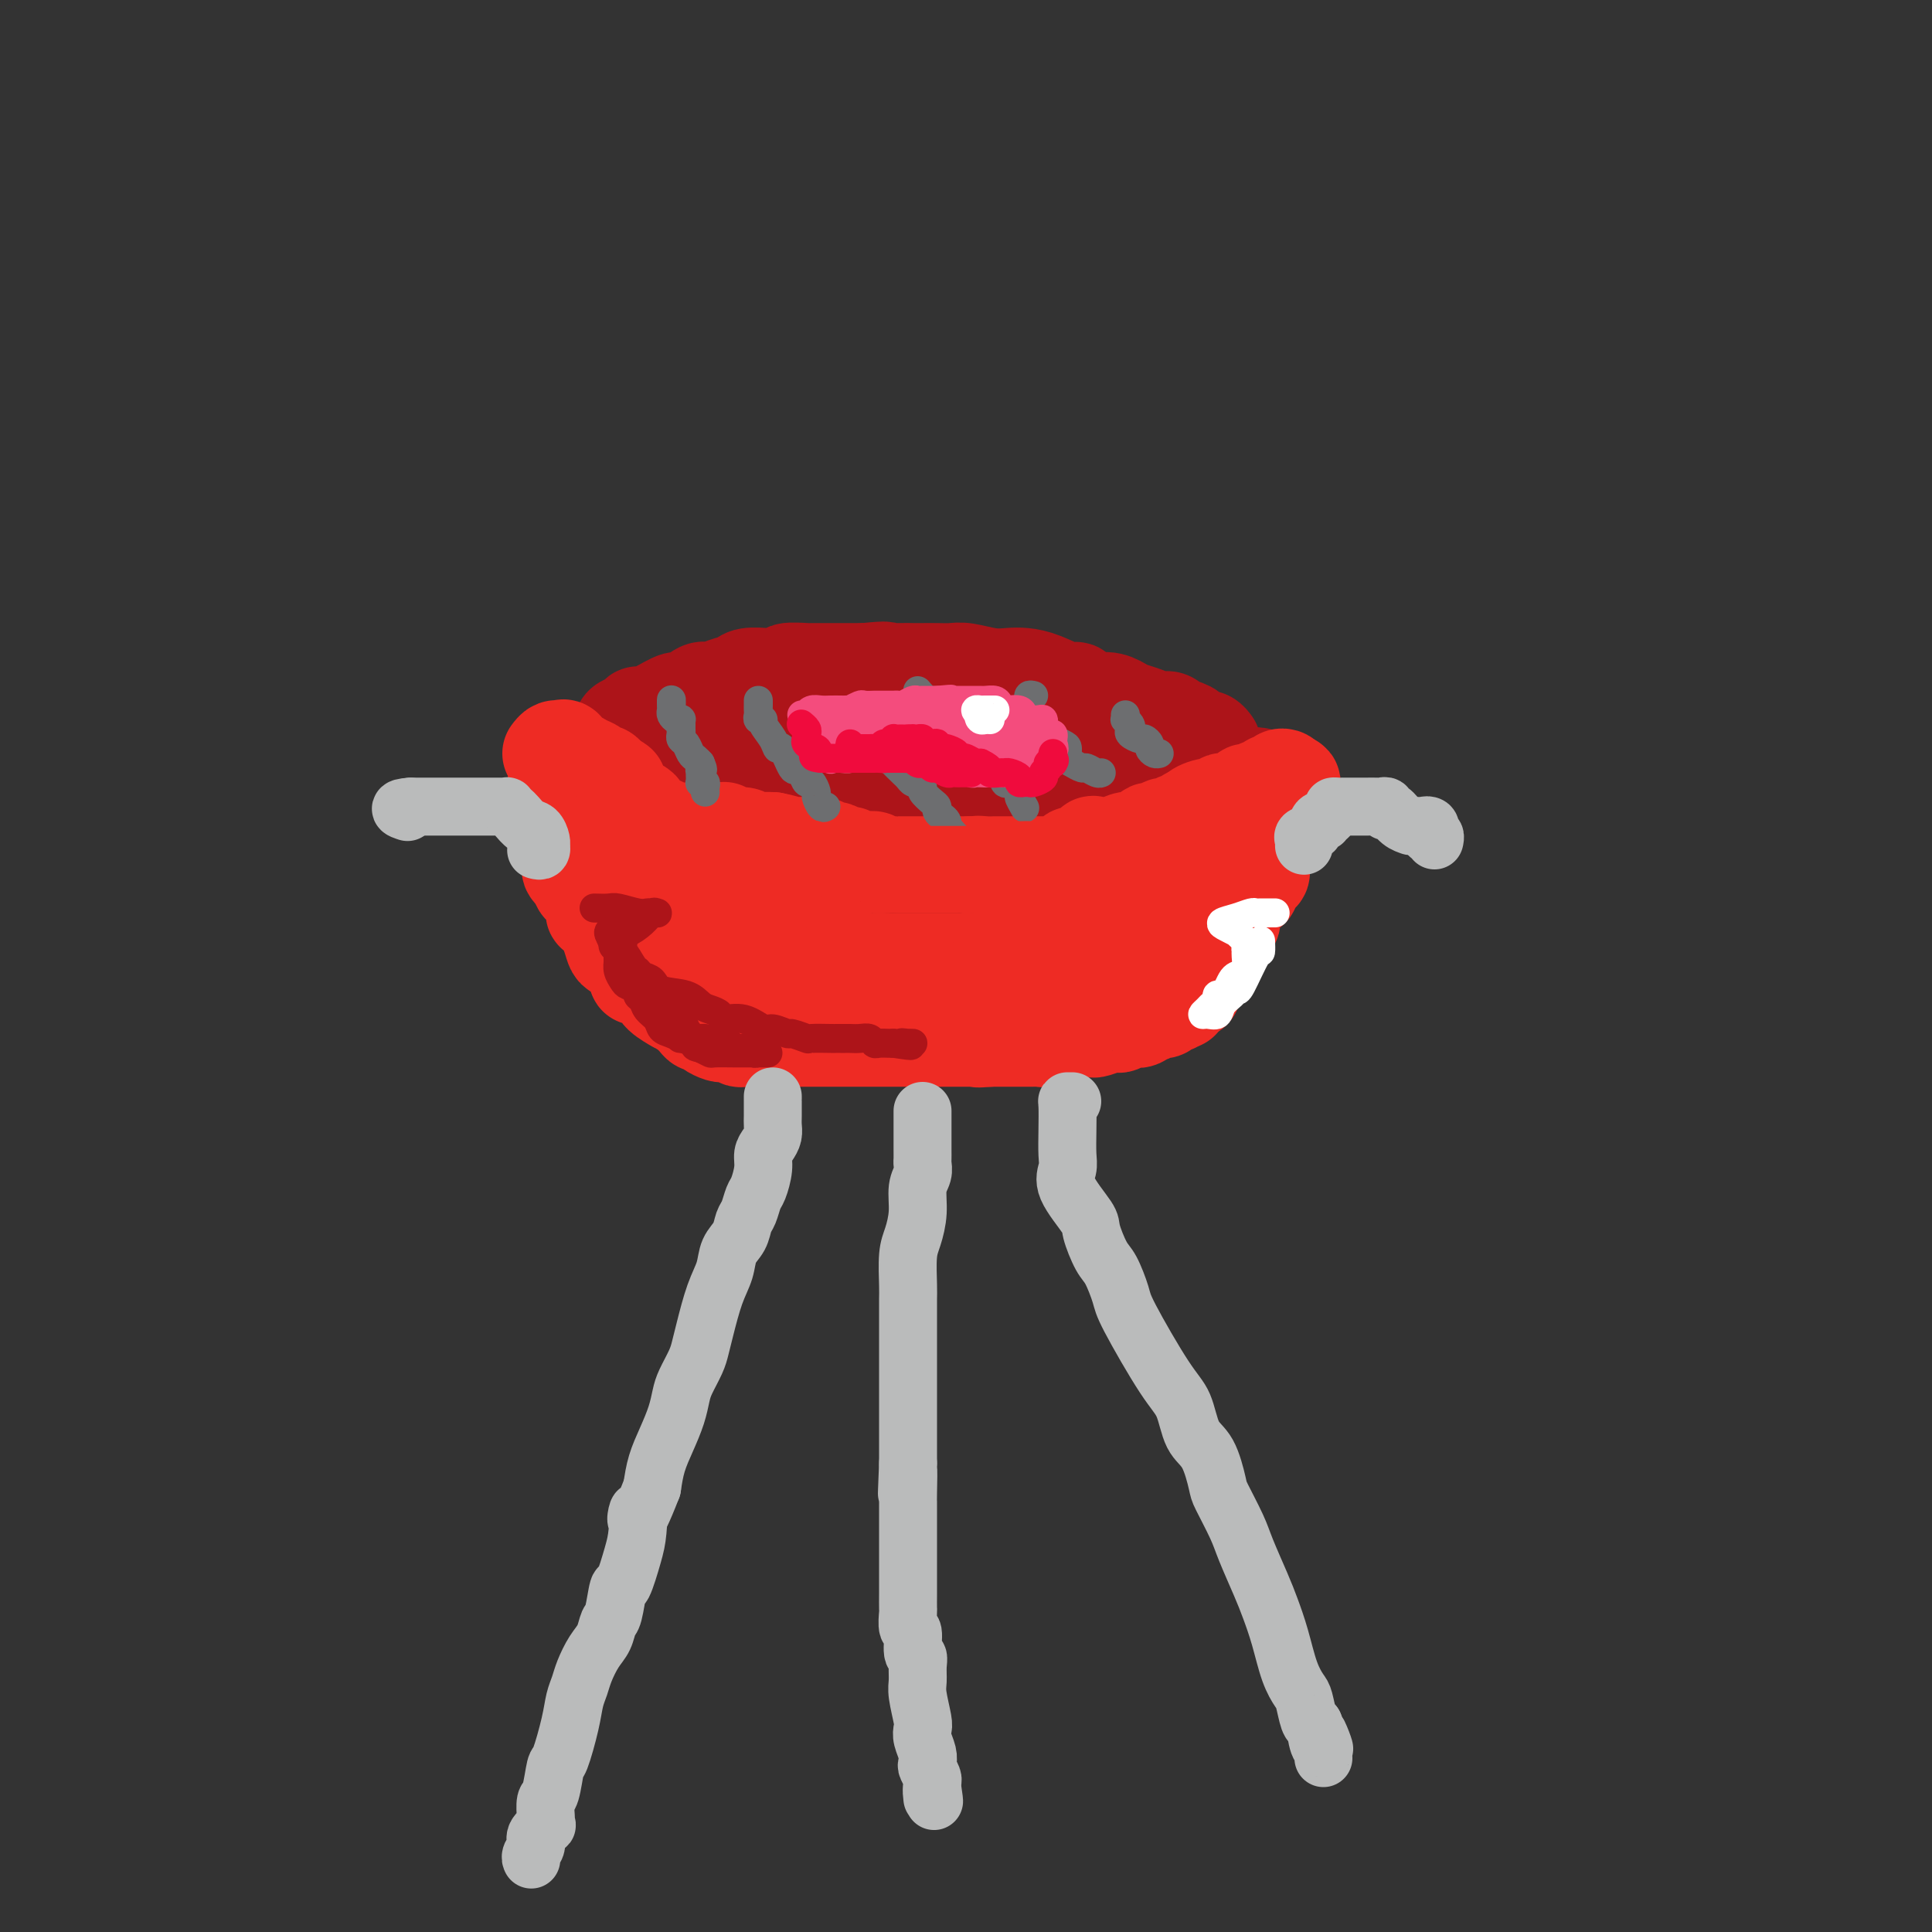 <svg viewBox='0 0 400 400' version='1.1' xmlns='http://www.w3.org/2000/svg' xmlns:xlink='http://www.w3.org/1999/xlink'><rect x="0" y="0" width="400" height="400" fill="#333333" stroke="none"/><g fill='none' stroke='#AD1419' stroke-width='20' stroke-linecap='round' stroke-linejoin='round'><path d='M130,152c-0.369,-0.331 -0.738,-0.663 -1,-1c-0.262,-0.337 -0.416,-0.680 0,-1c0.416,-0.320 1.404,-0.616 2,-1c0.596,-0.384 0.802,-0.857 1,-1c0.198,-0.143 0.389,0.045 1,0c0.611,-0.045 1.643,-0.323 3,-1c1.357,-0.677 3.037,-1.754 4,-2c0.963,-0.246 1.207,0.338 2,0c0.793,-0.338 2.136,-1.597 3,-2c0.864,-0.403 1.249,0.050 2,0c0.751,-0.050 1.866,-0.602 3,-1c1.134,-0.398 2.285,-0.642 3,-1c0.715,-0.358 0.993,-0.832 2,-1c1.007,-0.168 2.744,-0.031 3,0c0.256,0.031 -0.970,-0.044 0,0c0.970,0.044 4.135,0.208 5,0c0.865,-0.208 -0.572,-0.788 0,-1c0.572,-0.212 3.153,-0.057 4,0c0.847,0.057 -0.038,0.015 0,0c0.038,-0.015 1.000,-0.004 2,0c1.000,0.004 2.038,0.001 3,0c0.962,-0.001 1.846,-0.000 3,0c1.154,0.000 2.577,0.000 4,0'/><path d='M179,139c6.027,-0.619 4.093,-0.166 4,0c-0.093,0.166 1.655,0.045 3,0c1.345,-0.045 2.287,-0.013 3,0c0.713,0.013 1.198,0.007 2,0c0.802,-0.007 1.923,-0.016 3,0c1.077,0.016 2.111,0.056 3,0c0.889,-0.056 1.632,-0.210 3,0c1.368,0.210 3.361,0.782 5,1c1.639,0.218 2.925,0.081 4,0c1.075,-0.081 1.938,-0.105 3,0c1.062,0.105 2.321,0.339 4,1c1.679,0.661 3.776,1.749 5,2c1.224,0.251 1.573,-0.336 2,0c0.427,0.336 0.932,1.595 2,2c1.068,0.405 2.698,-0.045 4,0c1.302,0.045 2.274,0.585 3,1c0.726,0.415 1.204,0.704 2,1c0.796,0.296 1.909,0.600 3,1c1.091,0.400 2.160,0.895 3,1c0.840,0.105 1.453,-0.179 2,0c0.547,0.179 1.030,0.822 1,1c-0.030,0.178 -0.573,-0.110 0,0c0.573,0.110 2.261,0.617 3,1c0.739,0.383 0.527,0.642 1,1c0.473,0.358 1.629,0.814 2,1c0.371,0.186 -0.045,0.101 0,0c0.045,-0.101 0.551,-0.220 1,0c0.449,0.220 0.843,0.777 1,1c0.157,0.223 0.079,0.111 0,0'/><path d='M129,158c-0.419,0.055 -0.837,0.111 -1,0c-0.163,-0.111 -0.069,-0.387 0,0c0.069,0.387 0.113,1.438 0,2c-0.113,0.562 -0.382,0.636 0,1c0.382,0.364 1.415,1.019 2,2c0.585,0.981 0.721,2.290 1,3c0.279,0.710 0.701,0.823 1,1c0.299,0.177 0.477,0.419 1,1c0.523,0.581 1.392,1.502 2,2c0.608,0.498 0.955,0.572 1,1c0.045,0.428 -0.212,1.209 0,2c0.212,0.791 0.895,1.593 2,2c1.105,0.407 2.634,0.421 3,1c0.366,0.579 -0.431,1.725 0,2c0.431,0.275 2.089,-0.319 3,0c0.911,0.319 1.074,1.553 1,2c-0.074,0.447 -0.385,0.109 0,0c0.385,-0.109 1.464,0.012 2,0c0.536,-0.012 0.528,-0.157 1,0c0.472,0.157 1.425,0.616 2,1c0.575,0.384 0.773,0.694 1,1c0.227,0.306 0.484,0.607 1,1c0.516,0.393 1.293,0.879 2,1c0.707,0.121 1.344,-0.121 2,0c0.656,0.121 1.330,0.606 2,1c0.670,0.394 1.335,0.697 2,1'/><path d='M160,186c3.473,1.597 1.157,0.088 1,0c-0.157,-0.088 1.846,1.243 3,2c1.154,0.757 1.460,0.939 2,1c0.540,0.061 1.313,0.003 2,0c0.687,-0.003 1.289,0.051 2,0c0.711,-0.051 1.531,-0.206 2,0c0.469,0.206 0.587,0.772 1,1c0.413,0.228 1.122,0.117 2,0c0.878,-0.117 1.927,-0.242 3,0c1.073,0.242 2.171,0.849 3,1c0.829,0.151 1.390,-0.156 2,0c0.610,0.156 1.269,0.774 2,1c0.731,0.226 1.533,0.061 2,0c0.467,-0.061 0.600,-0.016 1,0c0.400,0.016 1.066,0.004 2,0c0.934,-0.004 2.137,-0.001 3,0c0.863,0.001 1.386,0.000 2,0c0.614,-0.000 1.320,0.000 2,0c0.680,-0.000 1.336,-0.000 2,0c0.664,0.000 1.337,0.001 2,0c0.663,-0.001 1.315,-0.005 2,0c0.685,0.005 1.404,0.017 2,0c0.596,-0.017 1.069,-0.065 2,0c0.931,0.065 2.318,0.242 3,0c0.682,-0.242 0.658,-0.902 1,-1c0.342,-0.098 1.050,0.366 2,0c0.950,-0.366 2.141,-1.562 3,-2c0.859,-0.438 1.385,-0.118 2,0c0.615,0.118 1.319,0.034 2,0c0.681,-0.034 1.341,-0.017 2,0'/><path d='M222,189c5.883,-0.586 2.090,-0.552 2,-1c-0.090,-0.448 3.524,-1.380 5,-2c1.476,-0.620 0.816,-0.930 1,-1c0.184,-0.070 1.213,0.098 2,0c0.787,-0.098 1.333,-0.464 2,-1c0.667,-0.536 1.456,-1.242 2,-2c0.544,-0.758 0.842,-1.568 2,-2c1.158,-0.432 3.177,-0.487 4,-1c0.823,-0.513 0.451,-1.485 1,-2c0.549,-0.515 2.021,-0.575 3,-1c0.979,-0.425 1.467,-1.217 2,-2c0.533,-0.783 1.113,-1.557 2,-2c0.887,-0.443 2.083,-0.554 3,-1c0.917,-0.446 1.555,-1.228 2,-2c0.445,-0.772 0.696,-1.534 1,-2c0.304,-0.466 0.660,-0.636 1,-1c0.340,-0.364 0.663,-0.921 1,-1c0.337,-0.079 0.688,0.319 1,0c0.312,-0.319 0.584,-1.355 1,-2c0.416,-0.645 0.976,-0.899 1,-1c0.024,-0.101 -0.488,-0.051 -1,0'/><path d='M260,162c2.053,-2.690 -1.815,-0.916 -3,0c-1.185,0.916 0.314,0.974 -1,0c-1.314,-0.974 -5.442,-2.982 -8,-4c-2.558,-1.018 -3.545,-1.047 -5,-1c-1.455,0.047 -3.377,0.171 -5,0c-1.623,-0.171 -2.947,-0.638 -5,-1c-2.053,-0.362 -4.837,-0.619 -7,-1c-2.163,-0.381 -3.706,-0.886 -5,-1c-1.294,-0.114 -2.338,0.163 -4,0c-1.662,-0.163 -3.942,-0.765 -5,-1c-1.058,-0.235 -0.894,-0.101 -2,0c-1.106,0.101 -3.482,0.171 -5,0c-1.518,-0.171 -2.179,-0.582 -4,-1c-1.821,-0.418 -4.803,-0.844 -7,-1c-2.197,-0.156 -3.608,-0.042 -5,0c-1.392,0.042 -2.766,0.011 -4,0c-1.234,-0.011 -2.327,-0.003 -4,0c-1.673,0.003 -3.925,0.001 -6,0c-2.075,-0.001 -3.972,0.000 -6,0c-2.028,-0.000 -4.187,-0.002 -6,0c-1.813,0.002 -3.281,0.008 -5,0c-1.719,-0.008 -3.689,-0.030 -5,0c-1.311,0.030 -1.963,0.111 -3,0c-1.037,-0.111 -2.459,-0.416 -4,0c-1.541,0.416 -3.202,1.551 -4,2c-0.798,0.449 -0.733,0.211 -1,0c-0.267,-0.211 -0.865,-0.397 -1,0c-0.135,0.397 0.195,1.376 0,2c-0.195,0.624 -0.913,0.893 -1,1c-0.087,0.107 0.456,0.054 1,0'/><path d='M140,156c-0.768,0.947 0.313,0.813 1,1c0.687,0.187 0.981,0.694 2,1c1.019,0.306 2.764,0.412 4,1c1.236,0.588 1.965,1.659 3,2c1.035,0.341 2.376,-0.048 4,0c1.624,0.048 3.530,0.534 5,1c1.470,0.466 2.506,0.914 4,1c1.494,0.086 3.448,-0.188 5,0c1.552,0.188 2.702,0.838 4,1c1.298,0.162 2.743,-0.163 4,0c1.257,0.163 2.327,0.814 3,1c0.673,0.186 0.948,-0.094 3,0c2.052,0.094 5.880,0.561 8,1c2.120,0.439 2.530,0.850 4,1c1.470,0.150 3.998,0.040 6,0c2.002,-0.040 3.477,-0.011 5,0c1.523,0.011 3.095,0.003 5,0c1.905,-0.003 4.142,-0.001 6,0c1.858,0.001 3.335,0.000 5,0c1.665,-0.000 3.517,-0.000 5,0c1.483,0.000 2.596,0.000 3,0c0.404,-0.000 0.100,-0.000 1,0c0.900,0.000 3.004,0.000 3,0c-0.004,-0.000 -2.116,-0.000 -3,0c-0.884,0.000 -0.538,0.000 -1,0c-0.462,-0.000 -1.731,-0.000 -3,0'/><path d='M226,167c-1.799,0.819 -2.795,2.868 -5,4c-2.205,1.132 -5.618,1.347 -8,2c-2.382,0.653 -3.732,1.744 -5,2c-1.268,0.256 -2.455,-0.323 -4,0c-1.545,0.323 -3.449,1.548 -5,2c-1.551,0.452 -2.748,0.129 -4,0c-1.252,-0.129 -2.558,-0.065 -5,0c-2.442,0.065 -6.020,0.133 -9,0c-2.980,-0.133 -5.363,-0.465 -9,-1c-3.637,-0.535 -8.530,-1.271 -12,-2c-3.470,-0.729 -5.519,-1.451 -7,-2c-1.481,-0.549 -2.394,-0.927 -3,-1c-0.606,-0.073 -0.904,0.158 -1,0c-0.096,-0.158 0.011,-0.705 0,-1c-0.011,-0.295 -0.138,-0.339 1,0c1.138,0.339 3.542,1.060 6,2c2.458,0.940 4.969,2.099 7,3c2.031,0.901 3.580,1.543 5,2c1.420,0.457 2.710,0.728 4,1'/><path d='M172,178c3.688,1.326 1.909,1.140 2,1c0.091,-0.140 2.053,-0.234 3,0c0.947,0.234 0.880,0.795 1,1c0.120,0.205 0.428,0.055 1,0c0.572,-0.055 1.409,-0.015 2,0c0.591,0.015 0.936,0.004 2,0c1.064,-0.004 2.847,-0.001 4,0c1.153,0.001 1.676,0.000 3,0c1.324,-0.000 3.448,-0.000 5,0c1.552,0.000 2.533,0.000 3,0c0.467,-0.000 0.420,-0.000 1,0c0.580,0.000 1.788,0.001 3,0c1.212,-0.001 2.430,-0.002 4,0c1.570,0.002 3.492,0.008 5,0c1.508,-0.008 2.601,-0.030 4,0c1.399,0.030 3.103,0.110 4,0c0.897,-0.110 0.986,-0.411 2,-1c1.014,-0.589 2.951,-1.464 4,-2c1.049,-0.536 1.209,-0.731 2,-1c0.791,-0.269 2.213,-0.611 3,-1c0.787,-0.389 0.939,-0.825 1,-1c0.061,-0.175 0.030,-0.087 0,0'/></g>
<g fill='none' stroke='#EE2B24' stroke-width='20' stroke-linecap='round' stroke-linejoin='round'><path d='M114,156c0.333,-0.439 0.666,-0.879 1,-1c0.334,-0.121 0.670,0.076 1,0c0.330,-0.076 0.656,-0.424 1,0c0.344,0.424 0.708,1.620 1,2c0.292,0.380 0.512,-0.057 1,0c0.488,0.057 1.244,0.607 2,1c0.756,0.393 1.512,0.630 2,1c0.488,0.370 0.708,0.872 1,1c0.292,0.128 0.656,-0.119 1,0c0.344,0.119 0.670,0.606 1,1c0.330,0.394 0.665,0.697 1,1'/><path d='M127,162c2.021,0.820 0.572,-0.131 0,0c-0.572,0.131 -0.269,1.344 0,2c0.269,0.656 0.505,0.757 1,1c0.495,0.243 1.251,0.629 2,1c0.749,0.371 1.492,0.726 2,1c0.508,0.274 0.781,0.466 1,1c0.219,0.534 0.384,1.410 1,2c0.616,0.590 1.684,0.894 2,1c0.316,0.106 -0.119,0.014 0,0c0.119,-0.014 0.790,0.049 1,0c0.210,-0.049 -0.043,-0.209 0,0c0.043,0.209 0.382,0.788 1,1c0.618,0.212 1.516,0.057 2,0c0.484,-0.057 0.553,-0.015 1,0c0.447,0.015 1.273,0.004 2,0c0.727,-0.004 1.356,-0.002 2,0c0.644,0.002 1.303,0.005 2,0c0.697,-0.005 1.433,-0.016 2,0c0.567,0.016 0.967,0.061 1,0c0.033,-0.061 -0.301,-0.226 0,0c0.301,0.226 1.235,0.845 2,1c0.765,0.155 1.360,-0.154 2,0c0.640,0.154 1.326,0.772 2,1c0.674,0.228 1.335,0.065 2,0c0.665,-0.065 1.332,-0.033 2,0'/><path d='M160,174c4.429,0.845 2.500,0.958 2,1c-0.500,0.042 0.429,0.011 1,0c0.571,-0.011 0.786,-0.004 1,0c0.214,0.004 0.429,0.005 1,0c0.571,-0.005 1.500,-0.017 2,0c0.500,0.017 0.572,0.061 1,0c0.428,-0.061 1.214,-0.228 2,0c0.786,0.228 1.572,0.849 2,1c0.428,0.151 0.496,-0.170 1,0c0.504,0.170 1.443,0.830 2,1c0.557,0.170 0.732,-0.152 1,0c0.268,0.152 0.629,0.776 1,1c0.371,0.224 0.751,0.046 1,0c0.249,-0.046 0.367,0.040 1,0c0.633,-0.040 1.779,-0.207 2,0c0.221,0.207 -0.485,0.788 0,1c0.485,0.212 2.161,0.057 3,0c0.839,-0.057 0.841,-0.015 1,0c0.159,0.015 0.475,0.004 1,0c0.525,-0.004 1.258,-0.001 2,0c0.742,0.001 1.493,0.000 2,0c0.507,-0.000 0.770,-0.000 1,0c0.230,0.000 0.428,0.000 1,0c0.572,-0.000 1.519,-0.000 2,0c0.481,0.000 0.496,0.000 1,0c0.504,-0.000 1.496,-0.000 2,0c0.504,0.000 0.520,0.000 1,0c0.480,-0.000 1.423,-0.000 2,0c0.577,0.000 0.789,0.000 1,0'/><path d='M201,179c6.764,0.774 3.174,0.207 2,0c-1.174,-0.207 0.070,-0.056 1,0c0.930,0.056 1.547,0.015 2,0c0.453,-0.015 0.741,-0.004 1,0c0.259,0.004 0.489,0.001 1,0c0.511,-0.001 1.302,-0.000 2,0c0.698,0.000 1.303,-0.000 2,0c0.697,0.000 1.484,0.001 2,0c0.516,-0.001 0.759,-0.003 1,0c0.241,0.003 0.479,0.011 1,0c0.521,-0.011 1.323,-0.042 2,0c0.677,0.042 1.228,0.157 2,0c0.772,-0.157 1.765,-0.585 2,-1c0.235,-0.415 -0.289,-0.815 0,-1c0.289,-0.185 1.393,-0.154 2,0c0.607,0.154 0.719,0.430 1,0c0.281,-0.430 0.730,-1.565 1,-2c0.270,-0.435 0.362,-0.168 1,0c0.638,0.168 1.824,0.239 3,0c1.176,-0.239 2.343,-0.786 3,-1c0.657,-0.214 0.805,-0.095 1,0c0.195,0.095 0.438,0.165 1,0c0.562,-0.165 1.445,-0.565 2,-1c0.555,-0.435 0.782,-0.905 1,-1c0.218,-0.095 0.425,0.186 1,0c0.575,-0.186 1.516,-0.838 2,-1c0.484,-0.162 0.511,0.167 1,0c0.489,-0.167 1.440,-0.828 2,-1c0.560,-0.172 0.728,0.146 1,0c0.272,-0.146 0.649,-0.756 1,-1c0.351,-0.244 0.675,-0.122 1,0'/><path d='M247,169c4.620,-1.709 1.671,-0.980 1,-1c-0.671,-0.020 0.937,-0.789 2,-1c1.063,-0.211 1.580,0.136 2,0c0.420,-0.136 0.743,-0.753 1,-1c0.257,-0.247 0.446,-0.123 1,0c0.554,0.123 1.471,0.244 2,0c0.529,-0.244 0.670,-0.854 1,-1c0.330,-0.146 0.848,0.172 1,0c0.152,-0.172 -0.061,-0.834 0,-1c0.061,-0.166 0.397,0.166 1,0c0.603,-0.166 1.472,-0.828 2,-1c0.528,-0.172 0.715,0.147 1,0c0.285,-0.147 0.669,-0.758 1,-1c0.331,-0.242 0.611,-0.115 1,0c0.389,0.115 0.888,0.216 1,0c0.112,-0.216 -0.162,-0.751 0,-1c0.162,-0.249 0.761,-0.214 1,0c0.239,0.214 0.120,0.607 0,1'/><path d='M266,162c3.000,-0.660 1.001,1.190 0,2c-1.001,0.810 -1.003,0.581 -1,1c0.003,0.419 0.012,1.486 0,2c-0.012,0.514 -0.044,0.476 0,1c0.044,0.524 0.166,1.610 0,2c-0.166,0.390 -0.619,0.084 -1,1c-0.381,0.916 -0.691,3.054 -1,4c-0.309,0.946 -0.617,0.702 -1,1c-0.383,0.298 -0.842,1.139 -1,2c-0.158,0.861 -0.014,1.741 0,2c0.014,0.259 -0.103,-0.104 0,0c0.103,0.104 0.426,0.676 0,1c-0.426,0.324 -1.602,0.401 -2,1c-0.398,0.599 -0.020,1.722 0,2c0.020,0.278 -0.318,-0.288 -1,0c-0.682,0.288 -1.707,1.429 -2,2c-0.293,0.571 0.147,0.572 0,1c-0.147,0.428 -0.881,1.284 -1,2c-0.119,0.716 0.375,1.291 0,2c-0.375,0.709 -1.620,1.551 -2,2c-0.380,0.449 0.105,0.505 0,1c-0.105,0.495 -0.802,1.428 -1,2c-0.198,0.572 0.102,0.784 0,1c-0.102,0.216 -0.605,0.436 -1,1c-0.395,0.564 -0.680,1.474 -1,2c-0.320,0.526 -0.673,0.670 -1,1c-0.327,0.330 -0.626,0.845 -1,1c-0.374,0.155 -0.822,-0.051 -1,0c-0.178,0.051 -0.086,0.360 0,1c0.086,0.640 0.168,1.611 0,2c-0.168,0.389 -0.584,0.194 -1,0'/><path d='M246,205c-2.505,3.951 -1.267,1.828 -1,1c0.267,-0.828 -0.435,-0.362 -1,0c-0.565,0.362 -0.991,0.619 -1,1c-0.009,0.381 0.401,0.886 0,1c-0.401,0.114 -1.613,-0.161 -2,0c-0.387,0.161 0.051,0.760 0,1c-0.051,0.240 -0.590,0.121 -1,0c-0.410,-0.121 -0.691,-0.242 -1,0c-0.309,0.242 -0.646,0.849 -1,1c-0.354,0.151 -0.725,-0.152 -1,0c-0.275,0.152 -0.456,0.759 -1,1c-0.544,0.241 -1.453,0.116 -2,0c-0.547,-0.116 -0.732,-0.224 -1,0c-0.268,0.224 -0.621,0.778 -1,1c-0.379,0.222 -0.786,0.111 -1,0c-0.214,-0.111 -0.237,-0.222 -1,0c-0.763,0.222 -2.266,0.778 -3,1c-0.734,0.222 -0.698,0.111 -1,0c-0.302,-0.111 -0.940,-0.222 -2,0c-1.060,0.222 -2.541,0.777 -3,1c-0.459,0.223 0.105,0.112 0,0c-0.105,-0.112 -0.877,-0.226 -2,0c-1.123,0.226 -2.597,0.793 -3,1c-0.403,0.207 0.264,0.056 0,0c-0.264,-0.056 -1.460,-0.015 -2,0c-0.540,0.015 -0.423,0.004 -1,0c-0.577,-0.004 -1.848,-0.001 -3,0c-1.152,0.001 -2.186,0.000 -3,0c-0.814,-0.000 -1.407,-0.000 -2,0'/><path d='M205,215c-3.817,0.309 -2.359,0.083 -2,0c0.359,-0.083 -0.382,-0.022 -1,0c-0.618,0.022 -1.112,0.006 -2,0c-0.888,-0.006 -2.171,-0.002 -3,0c-0.829,0.002 -1.206,0.000 -2,0c-0.794,-0.000 -2.007,-0.000 -3,0c-0.993,0.000 -1.766,0.000 -2,0c-0.234,-0.000 0.070,-0.000 -1,0c-1.070,0.000 -3.515,0.000 -5,0c-1.485,-0.000 -2.011,-0.000 -3,0c-0.989,0.000 -2.443,0.000 -4,0c-1.557,-0.000 -3.218,0.000 -4,0c-0.782,-0.000 -0.684,-0.000 -1,0c-0.316,0.000 -1.047,0.000 -2,0c-0.953,-0.000 -2.129,-0.000 -3,0c-0.871,0.000 -1.435,0.000 -2,0c-0.565,-0.000 -1.129,-0.000 -2,0c-0.871,0.000 -2.050,0.001 -3,0c-0.950,-0.001 -1.673,-0.004 -2,0c-0.327,0.004 -0.259,0.015 -1,0c-0.741,-0.015 -2.292,-0.056 -3,0c-0.708,0.056 -0.575,0.208 -1,0c-0.425,-0.208 -1.409,-0.778 -2,-1c-0.591,-0.222 -0.788,-0.097 -1,0c-0.212,0.097 -0.437,0.167 -1,0c-0.563,-0.167 -1.463,-0.573 -2,-1c-0.537,-0.427 -0.711,-0.877 -1,-1c-0.289,-0.123 -0.693,0.082 -1,0c-0.307,-0.082 -0.516,-0.452 -1,-1c-0.484,-0.548 -1.242,-1.274 -2,-2'/><path d='M142,209c-2.137,-1.057 -1.480,-0.701 -2,-1c-0.520,-0.299 -2.216,-1.255 -3,-2c-0.784,-0.745 -0.654,-1.279 -1,-2c-0.346,-0.721 -1.168,-1.627 -2,-2c-0.832,-0.373 -1.675,-0.212 -2,0c-0.325,0.212 -0.132,0.474 0,0c0.132,-0.474 0.204,-1.684 0,-2c-0.204,-0.316 -0.684,0.262 -1,0c-0.316,-0.262 -0.470,-1.364 -1,-2c-0.530,-0.636 -1.438,-0.807 -2,-1c-0.562,-0.193 -0.777,-0.409 -1,-1c-0.223,-0.591 -0.452,-1.559 -1,-3c-0.548,-1.441 -1.414,-3.356 -2,-4c-0.586,-0.644 -0.892,-0.018 -1,0c-0.108,0.018 -0.018,-0.573 0,-1c0.018,-0.427 -0.038,-0.691 0,-1c0.038,-0.309 0.169,-0.664 0,-1c-0.169,-0.336 -0.636,-0.652 -1,-1c-0.364,-0.348 -0.623,-0.727 -1,-1c-0.377,-0.273 -0.870,-0.439 -1,-1c-0.130,-0.561 0.105,-1.516 0,-2c-0.105,-0.484 -0.549,-0.496 -1,-1c-0.451,-0.504 -0.909,-1.501 -1,-2c-0.091,-0.499 0.186,-0.501 0,-1c-0.186,-0.499 -0.833,-1.496 -1,-2c-0.167,-0.504 0.148,-0.516 0,-1c-0.148,-0.484 -0.758,-1.439 -1,-2c-0.242,-0.561 -0.116,-0.728 0,-1c0.116,-0.272 0.224,-0.650 0,-1c-0.224,-0.350 -0.778,-0.671 -1,-1c-0.222,-0.329 -0.111,-0.664 0,-1'/><path d='M115,168c-1.873,-4.578 -0.555,-2.024 0,-1c0.555,1.024 0.345,0.519 0,0c-0.345,-0.519 -0.827,-1.050 -1,-1c-0.173,0.050 -0.038,0.681 0,1c0.038,0.319 -0.023,0.326 0,1c0.023,0.674 0.129,2.016 1,4c0.871,1.984 2.509,4.611 3,6c0.491,1.389 -0.163,1.541 0,2c0.163,0.459 1.144,1.226 2,2c0.856,0.774 1.588,1.554 2,2c0.412,0.446 0.503,0.557 1,1c0.497,0.443 1.400,1.218 2,2c0.600,0.782 0.896,1.571 2,2c1.104,0.429 3.015,0.500 4,1c0.985,0.500 1.045,1.430 2,2c0.955,0.570 2.804,0.779 4,1c1.196,0.221 1.740,0.455 3,1c1.260,0.545 3.235,1.400 4,2c0.765,0.600 0.318,0.944 1,1c0.682,0.056 2.491,-0.177 4,0c1.509,0.177 2.717,0.765 4,1c1.283,0.235 2.642,0.118 4,0'/><path d='M157,198c5.193,1.619 3.174,1.166 3,1c-0.174,-0.166 1.496,-0.044 3,0c1.504,0.044 2.841,0.012 4,0c1.159,-0.012 2.139,-0.003 4,0c1.861,0.003 4.602,0.001 7,0c2.398,-0.001 4.452,-0.001 7,0c2.548,0.001 5.590,0.002 8,0c2.410,-0.002 4.188,-0.007 5,0c0.812,0.007 0.657,0.027 1,0c0.343,-0.027 1.183,-0.100 2,0c0.817,0.100 1.609,0.373 3,0c1.391,-0.373 3.380,-1.392 5,-2c1.620,-0.608 2.871,-0.804 4,-1c1.129,-0.196 2.135,-0.391 3,-1c0.865,-0.609 1.588,-1.630 2,-2c0.412,-0.370 0.512,-0.088 1,0c0.488,0.088 1.363,-0.019 2,0c0.637,0.019 1.035,0.164 1,0c-0.035,-0.164 -0.504,-0.636 0,-1c0.504,-0.364 1.981,-0.619 3,-1c1.019,-0.381 1.581,-0.887 2,-1c0.419,-0.113 0.693,0.166 1,0c0.307,-0.166 0.645,-0.776 1,-1c0.355,-0.224 0.728,-0.063 1,0c0.272,0.063 0.442,0.028 1,0c0.558,-0.028 1.503,-0.049 2,0c0.497,0.049 0.546,0.168 1,0c0.454,-0.168 1.315,-0.622 2,-1c0.685,-0.378 1.196,-0.679 2,-1c0.804,-0.321 1.902,-0.660 3,-1'/><path d='M241,186c5.886,-2.177 2.100,-1.119 1,-1c-1.100,0.119 0.485,-0.702 1,-1c0.515,-0.298 -0.041,-0.074 0,0c0.041,0.074 0.679,-0.004 1,0c0.321,0.004 0.324,0.089 0,1c-0.324,0.911 -0.975,2.649 -2,4c-1.025,1.351 -2.425,2.316 -3,3c-0.575,0.684 -0.325,1.086 -1,2c-0.675,0.914 -2.275,2.340 -3,3c-0.725,0.660 -0.576,0.554 -1,1c-0.424,0.446 -1.422,1.443 -2,2c-0.578,0.557 -0.736,0.675 -1,1c-0.264,0.325 -0.634,0.857 -1,1c-0.366,0.143 -0.728,-0.101 -1,0c-0.272,0.101 -0.456,0.549 -1,1c-0.544,0.451 -1.449,0.905 -2,1c-0.551,0.095 -0.748,-0.171 -1,0c-0.252,0.171 -0.560,0.777 -1,1c-0.440,0.223 -1.011,0.063 -2,0c-0.989,-0.063 -2.394,-0.028 -4,0c-1.606,0.028 -3.411,0.049 -6,0c-2.589,-0.049 -5.962,-0.168 -9,0c-3.038,0.168 -5.741,0.622 -8,0c-2.259,-0.622 -4.074,-2.321 -6,-3c-1.926,-0.679 -3.963,-0.340 -6,0'/><path d='M183,202c-7.099,-0.505 -3.348,-0.766 -2,-1c1.348,-0.234 0.291,-0.440 -1,-1c-1.291,-0.560 -2.817,-1.474 -4,-2c-1.183,-0.526 -2.023,-0.666 -3,-1c-0.977,-0.334 -2.093,-0.864 -3,-1c-0.907,-0.136 -1.607,0.122 -2,0c-0.393,-0.122 -0.480,-0.624 -1,-1c-0.520,-0.376 -1.473,-0.626 -2,-1c-0.527,-0.374 -0.627,-0.873 -1,-1c-0.373,-0.127 -1.017,0.120 -2,0c-0.983,-0.120 -2.305,-0.605 -3,-1c-0.695,-0.395 -0.764,-0.701 -1,-1c-0.236,-0.299 -0.638,-0.591 -1,-1c-0.362,-0.409 -0.684,-0.936 -1,-1c-0.316,-0.064 -0.625,0.334 -1,0c-0.375,-0.334 -0.818,-1.400 -1,-2c-0.182,-0.600 -0.105,-0.733 0,-1c0.105,-0.267 0.239,-0.666 0,-1c-0.239,-0.334 -0.851,-0.601 -1,-1c-0.149,-0.399 0.167,-0.930 0,-1c-0.167,-0.070 -0.815,0.321 -1,0c-0.185,-0.321 0.095,-1.354 0,-2c-0.095,-0.646 -0.564,-0.905 -1,-1c-0.436,-0.095 -0.839,-0.027 -1,0c-0.161,0.027 -0.081,0.014 0,0'/><path d='M150,180c-1.404,-1.865 -0.416,-0.529 0,0c0.416,0.529 0.258,0.251 0,0c-0.258,-0.251 -0.617,-0.474 0,0c0.617,0.474 2.211,1.647 3,2c0.789,0.353 0.774,-0.112 1,0c0.226,0.112 0.692,0.800 1,1c0.308,0.200 0.458,-0.090 1,0c0.542,0.090 1.478,0.560 2,1c0.522,0.440 0.632,0.851 1,1c0.368,0.149 0.995,0.036 1,0c0.005,-0.036 -0.612,0.003 -1,0c-0.388,-0.003 -0.548,-0.050 -1,0c-0.452,0.050 -1.195,0.196 -2,0c-0.805,-0.196 -1.671,-0.735 -3,-1c-1.329,-0.265 -3.119,-0.256 -5,-1c-1.881,-0.744 -3.852,-2.241 -5,-3c-1.148,-0.759 -1.473,-0.781 -2,-1c-0.527,-0.219 -1.257,-0.636 -2,-1c-0.743,-0.364 -1.498,-0.675 -2,-1c-0.502,-0.325 -0.751,-0.662 -1,-1'/><path d='M136,176c-3.525,-1.636 -0.838,-1.227 0,-1c0.838,0.227 -0.172,0.272 -1,0c-0.828,-0.272 -1.475,-0.862 -2,-1c-0.525,-0.138 -0.929,0.174 -1,0c-0.071,-0.174 0.192,-0.835 0,-1c-0.192,-0.165 -0.839,0.166 -1,0c-0.161,-0.166 0.163,-0.828 0,-1c-0.163,-0.172 -0.814,0.146 -1,0c-0.186,-0.146 0.094,-0.757 0,-1c-0.094,-0.243 -0.561,-0.117 -1,0c-0.439,0.117 -0.849,0.224 -1,0c-0.151,-0.224 -0.043,-0.778 0,-1c0.043,-0.222 0.022,-0.111 0,0'/></g>
<g fill='none' stroke='#BABBBB' stroke-width='12' stroke-linecap='round' stroke-linejoin='round'><path d='M270,175c-0.015,0.087 -0.030,0.173 0,0c0.030,-0.173 0.103,-0.607 0,-1c-0.103,-0.393 -0.384,-0.745 0,-1c0.384,-0.255 1.431,-0.415 2,-1c0.569,-0.585 0.659,-1.597 1,-2c0.341,-0.403 0.931,-0.199 1,0c0.069,0.199 -0.384,0.393 0,0c0.384,-0.393 1.604,-1.373 2,-2c0.396,-0.627 -0.031,-0.900 0,-1c0.031,-0.100 0.519,-0.027 1,0c0.481,0.027 0.955,0.007 1,0c0.045,-0.007 -0.337,-0.002 0,0c0.337,0.002 1.395,0.001 2,0c0.605,-0.001 0.757,-0.000 1,0c0.243,0.000 0.575,0.000 1,0c0.425,-0.000 0.941,-0.001 1,0c0.059,0.001 -0.339,0.005 0,0c0.339,-0.005 1.414,-0.017 2,0c0.586,0.017 0.684,0.064 1,0c0.316,-0.064 0.849,-0.238 1,0c0.151,0.238 -0.079,0.887 0,1c0.079,0.113 0.469,-0.309 1,0c0.531,0.309 1.204,1.351 2,2c0.796,0.649 1.714,0.906 2,1c0.286,0.094 -0.061,0.027 0,0c0.061,-0.027 0.531,-0.013 1,0'/><path d='M293,171c2.405,0.630 1.916,0.206 2,0c0.084,-0.206 0.740,-0.195 1,0c0.260,0.195 0.122,0.574 0,1c-0.122,0.426 -0.229,0.898 0,1c0.229,0.102 0.792,-0.165 1,0c0.208,0.165 0.059,0.761 0,1c-0.059,0.239 -0.030,0.119 0,0'/><path d='M111,176c0.421,0.117 0.843,0.235 1,0c0.157,-0.235 0.051,-0.821 0,-1c-0.051,-0.179 -0.045,0.050 0,0c0.045,-0.050 0.128,-0.380 0,-1c-0.128,-0.620 -0.469,-1.529 -1,-2c-0.531,-0.471 -1.252,-0.504 -2,-1c-0.748,-0.496 -1.524,-1.453 -2,-2c-0.476,-0.547 -0.652,-0.682 -1,-1c-0.348,-0.318 -0.867,-0.817 -1,-1c-0.133,-0.183 0.121,-0.049 0,0c-0.121,0.049 -0.617,0.013 -1,0c-0.383,-0.013 -0.652,-0.004 -1,0c-0.348,0.004 -0.776,0.001 -1,0c-0.224,-0.001 -0.245,-0.000 -1,0c-0.755,0.000 -2.244,0.000 -3,0c-0.756,-0.000 -0.780,-0.000 -1,0c-0.220,0.000 -0.637,0.000 -1,0c-0.363,-0.000 -0.674,-0.000 -1,0c-0.326,0.000 -0.669,0.000 -1,0c-0.331,-0.000 -0.652,-0.000 -1,0c-0.348,0.000 -0.724,0.000 -1,0c-0.276,-0.000 -0.451,-0.000 -1,0c-0.549,0.000 -1.473,0.000 -2,0c-0.527,-0.000 -0.657,-0.000 -1,0c-0.343,0.000 -0.900,0.000 -1,0c-0.100,-0.000 0.257,-0.000 0,0c-0.257,0.000 -1.129,0.000 -2,0'/><path d='M85,167c-3.333,0.222 -1.667,0.778 -1,1c0.667,0.222 0.333,0.111 0,0'/><path d='M160,227c0.000,0.501 0.001,1.002 0,1c-0.001,-0.002 -0.003,-0.506 0,0c0.003,0.506 0.011,2.022 0,3c-0.011,0.978 -0.041,1.418 0,2c0.041,0.582 0.152,1.304 0,2c-0.152,0.696 -0.565,1.364 -1,2c-0.435,0.636 -0.890,1.238 -1,2c-0.110,0.762 0.125,1.684 0,3c-0.125,1.316 -0.610,3.027 -1,4c-0.390,0.973 -0.686,1.207 -1,2c-0.314,0.793 -0.647,2.143 -1,3c-0.353,0.857 -0.727,1.219 -1,2c-0.273,0.781 -0.444,1.980 -1,3c-0.556,1.020 -1.497,1.862 -2,3c-0.503,1.138 -0.567,2.572 -1,4c-0.433,1.428 -1.233,2.851 -2,5c-0.767,2.149 -1.501,5.025 -2,7c-0.499,1.975 -0.763,3.048 -1,4c-0.237,0.952 -0.448,1.783 -1,3c-0.552,1.217 -1.447,2.821 -2,4c-0.553,1.179 -0.764,1.935 -1,3c-0.236,1.065 -0.496,2.440 -1,4c-0.504,1.560 -1.251,3.305 -2,5c-0.749,1.695 -1.500,3.342 -2,5c-0.500,1.658 -0.750,3.329 -1,5'/><path d='M135,308c-4.091,10.536 -3.320,5.876 -3,5c0.320,-0.876 0.188,2.031 0,4c-0.188,1.969 -0.432,2.998 -1,5c-0.568,2.002 -1.461,4.976 -2,6c-0.539,1.024 -0.725,0.096 -1,1c-0.275,0.904 -0.641,3.638 -1,5c-0.359,1.362 -0.712,1.351 -1,2c-0.288,0.649 -0.511,1.958 -1,3c-0.489,1.042 -1.243,1.818 -2,3c-0.757,1.182 -1.516,2.769 -2,4c-0.484,1.231 -0.693,2.104 -1,3c-0.307,0.896 -0.712,1.813 -1,3c-0.288,1.187 -0.459,2.645 -1,5c-0.541,2.355 -1.451,5.608 -2,7c-0.549,1.392 -0.735,0.922 -1,2c-0.265,1.078 -0.607,3.705 -1,5c-0.393,1.295 -0.835,1.260 -1,2c-0.165,0.740 -0.052,2.257 0,3c0.052,0.743 0.043,0.713 0,1c-0.043,0.287 -0.120,0.893 0,1c0.120,0.107 0.439,-0.283 0,0c-0.439,0.283 -1.634,1.239 -2,2c-0.366,0.761 0.098,1.328 0,2c-0.098,0.672 -0.757,1.450 -1,2c-0.243,0.550 -0.069,0.871 0,1c0.069,0.129 0.035,0.064 0,0'/><path d='M191,230c-0.000,0.329 -0.000,0.658 0,1c0.000,0.342 0.000,0.697 0,1c-0.000,0.303 -0.000,0.553 0,1c0.000,0.447 0.001,1.092 0,2c-0.001,0.908 -0.004,2.079 0,3c0.004,0.921 0.016,1.592 0,2c-0.016,0.408 -0.060,0.553 0,1c0.060,0.447 0.222,1.198 0,2c-0.222,0.802 -0.830,1.657 -1,3c-0.170,1.343 0.098,3.173 0,5c-0.098,1.827 -0.562,3.650 -1,5c-0.438,1.350 -0.849,2.226 -1,4c-0.151,1.774 -0.040,4.446 0,6c0.040,1.554 0.011,1.991 0,3c-0.011,1.009 -0.003,2.591 0,4c0.003,1.409 0.001,2.645 0,4c-0.001,1.355 -0.000,2.831 0,4c0.000,1.169 0.000,2.032 0,3c-0.000,0.968 -0.000,2.039 0,3c0.000,0.961 0.000,1.810 0,3c-0.000,1.190 -0.000,2.721 0,4c0.000,1.279 0.000,2.306 0,3c-0.000,0.694 -0.000,1.055 0,2c0.000,0.945 0.000,2.472 0,4'/><path d='M188,303c-0.464,11.530 -0.124,3.855 0,2c0.124,-1.855 0.033,2.111 0,4c-0.033,1.889 -0.009,1.702 0,2c0.009,0.298 0.002,1.081 0,2c-0.002,0.919 -0.001,1.975 0,3c0.001,1.025 0.000,2.020 0,3c-0.000,0.980 -0.000,1.944 0,3c0.000,1.056 0.000,2.203 0,3c-0.000,0.797 -0.001,1.244 0,2c0.001,0.756 0.004,1.820 0,3c-0.004,1.180 -0.016,2.474 0,3c0.016,0.526 0.061,0.283 0,1c-0.061,0.717 -0.227,2.393 0,3c0.227,0.607 0.846,0.144 1,1c0.154,0.856 -0.156,3.031 0,4c0.156,0.969 0.777,0.732 1,1c0.223,0.268 0.046,1.041 0,2c-0.046,0.959 0.039,2.104 0,3c-0.039,0.896 -0.203,1.542 0,3c0.203,1.458 0.773,3.729 1,5c0.227,1.271 0.112,1.544 0,2c-0.112,0.456 -0.223,1.096 0,2c0.223,0.904 0.778,2.074 1,3c0.222,0.926 0.112,1.610 0,2c-0.112,0.390 -0.226,0.486 0,1c0.226,0.514 0.792,1.446 1,2c0.208,0.554 0.060,0.730 0,1c-0.060,0.270 -0.030,0.635 0,1'/><path d='M193,370c0.774,5.274 0.208,1.958 0,1c-0.208,-0.958 -0.060,0.440 0,1c0.060,0.560 0.030,0.280 0,0'/><path d='M222,228c-0.422,0.003 -0.844,0.006 -1,0c-0.156,-0.006 -0.046,-0.020 0,1c0.046,1.020 0.027,3.075 0,5c-0.027,1.925 -0.061,3.720 0,5c0.061,1.280 0.219,2.045 0,3c-0.219,0.955 -0.813,2.101 0,4c0.813,1.899 3.034,4.550 4,6c0.966,1.450 0.677,1.699 1,3c0.323,1.301 1.258,3.653 2,5c0.742,1.347 1.291,1.687 2,3c0.709,1.313 1.578,3.598 2,5c0.422,1.402 0.395,1.923 2,5c1.605,3.077 4.840,8.712 7,12c2.160,3.288 3.245,4.228 4,6c0.755,1.772 1.179,4.375 2,6c0.821,1.625 2.039,2.273 3,4c0.961,1.727 1.665,4.534 2,6c0.335,1.466 0.302,1.591 1,3c0.698,1.409 2.126,4.103 3,6c0.874,1.897 1.192,2.996 2,5c0.808,2.004 2.104,4.911 3,7c0.896,2.089 1.392,3.358 2,5c0.608,1.642 1.329,3.655 2,6c0.671,2.345 1.293,5.021 2,7c0.707,1.979 1.499,3.263 2,4c0.501,0.737 0.712,0.929 1,2c0.288,1.071 0.654,3.020 1,4c0.346,0.980 0.673,0.990 1,1'/><path d='M272,357c3.646,9.008 1.762,3.528 1,2c-0.762,-1.528 -0.400,0.897 0,2c0.400,1.103 0.839,0.883 1,1c0.161,0.117 0.043,0.570 0,1c-0.043,0.430 -0.012,0.837 0,1c0.012,0.163 0.006,0.081 0,0'/></g>
<g fill='none' stroke='#6D6E70' stroke-width='6' stroke-linecap='round' stroke-linejoin='round'><path d='M214,144c-0.427,-0.106 -0.853,-0.212 -1,0c-0.147,0.212 -0.014,0.742 0,1c0.014,0.258 -0.091,0.244 0,1c0.091,0.756 0.378,2.281 1,3c0.622,0.719 1.578,0.630 2,1c0.422,0.370 0.311,1.198 1,2c0.689,0.802 2.177,1.578 3,2c0.823,0.422 0.979,0.490 1,1c0.021,0.510 -0.093,1.461 0,2c0.093,0.539 0.393,0.666 1,1c0.607,0.334 1.522,0.874 2,1c0.478,0.126 0.520,-0.162 1,0c0.480,0.162 1.398,0.774 2,1c0.602,0.226 0.886,0.064 1,0c0.114,-0.064 0.057,-0.032 0,0'/><path d='M190,143c0.758,0.871 1.515,1.742 2,2c0.485,0.258 0.696,-0.096 1,0c0.304,0.096 0.700,0.641 1,1c0.300,0.359 0.505,0.531 1,1c0.495,0.469 1.281,1.236 2,2c0.719,0.764 1.373,1.524 2,2c0.627,0.476 1.228,0.666 2,1c0.772,0.334 1.713,0.810 2,1c0.287,0.190 -0.082,0.092 0,0c0.082,-0.092 0.614,-0.178 1,0c0.386,0.178 0.625,0.621 1,1c0.375,0.379 0.884,0.693 1,1c0.116,0.307 -0.161,0.607 0,1c0.161,0.393 0.761,0.877 1,1c0.239,0.123 0.116,-0.117 0,0c-0.116,0.117 -0.224,0.592 0,1c0.224,0.408 0.781,0.750 1,1c0.219,0.250 0.101,0.410 0,1c-0.101,0.590 -0.185,1.611 0,2c0.185,0.389 0.637,0.145 1,0c0.363,-0.145 0.636,-0.193 1,0c0.364,0.193 0.818,0.627 1,1c0.182,0.373 0.091,0.687 0,1'/><path d='M211,164c0.714,1.500 0.000,0.750 0,1c0.000,0.250 0.714,1.500 1,2c0.286,0.500 0.143,0.250 0,0'/><path d='M175,148c-0.507,0.029 -1.013,0.059 -1,0c0.013,-0.059 0.546,-0.206 1,0c0.454,0.206 0.828,0.765 1,1c0.172,0.235 0.140,0.144 0,0c-0.140,-0.144 -0.390,-0.342 0,0c0.390,0.342 1.419,1.225 2,2c0.581,0.775 0.712,1.444 1,2c0.288,0.556 0.731,0.999 2,2c1.269,1.001 3.362,2.559 4,3c0.638,0.441 -0.180,-0.237 0,0c0.180,0.237 1.359,1.387 2,2c0.641,0.613 0.744,0.688 1,1c0.256,0.312 0.663,0.861 1,1c0.337,0.139 0.602,-0.132 1,0c0.398,0.132 0.929,0.665 1,1c0.071,0.335 -0.318,0.471 0,1c0.318,0.529 1.343,1.451 2,2c0.657,0.549 0.947,0.724 1,1c0.053,0.276 -0.130,0.651 0,1c0.130,0.349 0.573,0.671 1,1c0.427,0.329 0.836,0.665 1,1c0.164,0.335 0.082,0.667 0,1'/><path d='M196,171c3.500,3.833 1.750,1.917 0,0'/><path d='M157,145c0.002,0.331 0.005,0.663 0,1c-0.005,0.337 -0.017,0.680 0,1c0.017,0.320 0.064,0.617 0,1c-0.064,0.383 -0.238,0.854 0,1c0.238,0.146 0.889,-0.032 1,0c0.111,0.032 -0.317,0.272 0,1c0.317,0.728 1.380,1.942 2,3c0.620,1.058 0.796,1.959 1,2c0.204,0.041 0.436,-0.780 1,0c0.564,0.780 1.460,3.160 2,4c0.540,0.840 0.723,0.141 1,0c0.277,-0.141 0.648,0.275 1,1c0.352,0.725 0.686,1.757 1,2c0.314,0.243 0.610,-0.303 1,0c0.390,0.303 0.875,1.454 1,2c0.125,0.546 -0.111,0.487 0,1c0.111,0.513 0.568,1.600 1,2c0.432,0.400 0.838,0.114 1,0c0.162,-0.114 0.081,-0.057 0,0'/></g>
<g fill='none' stroke='#EE2B24' stroke-width='6' stroke-linecap='round' stroke-linejoin='round'><path d='M152,168c-0.108,0.483 -0.216,0.966 0,1c0.216,0.034 0.756,-0.380 1,0c0.244,0.380 0.192,1.556 1,2c0.808,0.444 2.475,0.158 3,0c0.525,-0.158 -0.091,-0.187 1,0c1.091,0.187 3.889,0.590 5,1c1.111,0.410 0.536,0.828 1,1c0.464,0.172 1.968,0.099 3,0c1.032,-0.099 1.594,-0.223 2,0c0.406,0.223 0.657,0.792 1,1c0.343,0.208 0.778,0.056 1,0c0.222,-0.056 0.230,-0.015 1,0c0.770,0.015 2.300,0.004 3,0c0.700,-0.004 0.569,-0.001 1,0c0.431,0.001 1.425,0.000 2,0c0.575,-0.000 0.731,-0.000 1,0c0.269,0.000 0.649,0.000 1,0c0.351,-0.000 0.671,-0.000 1,0c0.329,0.000 0.666,0.000 1,0c0.334,-0.000 0.666,-0.000 1,0c0.334,0.000 0.670,0.000 1,0c0.330,-0.000 0.652,-0.000 1,0c0.348,0.000 0.720,0.000 1,0c0.280,-0.000 0.467,-0.000 1,0c0.533,0.000 1.413,0.000 2,0c0.587,-0.000 0.882,-0.000 1,0c0.118,0.000 0.059,0.000 0,0'/><path d='M190,174c3.273,0.000 1.455,0.000 1,0c-0.455,-0.000 0.454,-0.000 1,0c0.546,0.000 0.728,0.000 1,0c0.272,-0.000 0.632,-0.000 1,0c0.368,0.000 0.743,0.000 1,0c0.257,-0.000 0.396,-0.000 1,0c0.604,0.000 1.671,0.000 2,0c0.329,-0.000 -0.081,-0.000 0,0c0.081,0.000 0.654,0.000 1,0c0.346,-0.000 0.465,-0.000 1,0c0.535,0.000 1.487,0.001 2,0c0.513,-0.001 0.586,-0.004 1,0c0.414,0.004 1.170,0.015 2,0c0.830,-0.015 1.736,-0.057 2,0c0.264,0.057 -0.112,0.211 0,0c0.112,-0.211 0.713,-0.789 1,-1c0.287,-0.211 0.261,-0.057 1,0c0.739,0.057 2.242,0.017 3,0c0.758,-0.017 0.770,-0.012 1,0c0.230,0.012 0.678,0.031 1,0c0.322,-0.031 0.519,-0.114 1,0c0.481,0.114 1.246,0.424 2,0c0.754,-0.424 1.498,-1.580 2,-2c0.502,-0.420 0.764,-0.102 1,0c0.236,0.102 0.448,-0.011 1,0c0.552,0.011 1.443,0.146 2,0c0.557,-0.146 0.778,-0.573 1,-1'/><path d='M224,170c5.500,-0.619 2.251,-0.165 1,0c-1.251,0.165 -0.503,0.041 0,0c0.503,-0.041 0.762,-0.001 1,0c0.238,0.001 0.456,-0.038 1,0c0.544,0.038 1.414,0.155 2,0c0.586,-0.155 0.889,-0.580 1,-1c0.111,-0.420 0.032,-0.834 0,-1c-0.032,-0.166 -0.016,-0.083 0,0'/></g>
<g fill='none' stroke='#6D6E70' stroke-width='6' stroke-linecap='round' stroke-linejoin='round'><path d='M233,148c0.029,0.446 0.059,0.893 0,1c-0.059,0.107 -0.205,-0.125 0,0c0.205,0.125 0.762,0.607 1,1c0.238,0.393 0.159,0.697 0,1c-0.159,0.303 -0.397,0.606 0,1c0.397,0.394 1.430,0.880 2,1c0.570,0.120 0.678,-0.125 1,0c0.322,0.125 0.857,0.622 1,1c0.143,0.378 -0.106,0.637 0,1c0.106,0.363 0.567,0.828 1,1c0.433,0.172 0.838,0.049 1,0c0.162,-0.049 0.081,-0.025 0,0'/><path d='M139,145c0.002,-0.089 0.003,-0.178 0,0c-0.003,0.178 -0.011,0.622 0,1c0.011,0.378 0.041,0.689 0,1c-0.041,0.311 -0.155,0.622 0,1c0.155,0.378 0.577,0.822 1,1c0.423,0.178 0.846,0.089 1,0c0.154,-0.089 0.041,-0.178 0,0c-0.041,0.178 -0.008,0.624 0,1c0.008,0.376 -0.009,0.682 0,1c0.009,0.318 0.044,0.649 0,1c-0.044,0.351 -0.166,0.724 0,1c0.166,0.276 0.622,0.455 1,1c0.378,0.545 0.679,1.454 1,2c0.321,0.546 0.663,0.727 1,1c0.337,0.273 0.668,0.636 1,1'/><path d='M145,158c0.928,2.174 0.249,1.108 0,1c-0.249,-0.108 -0.068,0.742 0,1c0.068,0.258 0.022,-0.075 0,0c-0.022,0.075 -0.020,0.559 0,1c0.020,0.441 0.058,0.840 0,1c-0.058,0.160 -0.212,0.082 0,0c0.212,-0.082 0.789,-0.166 1,0c0.211,0.166 0.057,0.583 0,1c-0.057,0.417 -0.016,0.833 0,1c0.016,0.167 0.008,0.083 0,0'/></g>
<g fill='none' stroke='#F44C7D' stroke-width='6' stroke-linecap='round' stroke-linejoin='round'><path d='M166,148c0.440,-0.030 0.880,-0.061 1,0c0.120,0.061 -0.080,0.212 0,0c0.080,-0.212 0.441,-0.789 1,-1c0.559,-0.211 1.317,-0.057 2,0c0.683,0.057 1.291,0.016 2,0c0.709,-0.016 1.517,-0.008 2,0c0.483,0.008 0.639,0.016 1,0c0.361,-0.016 0.928,-0.057 1,0c0.072,0.057 -0.350,0.211 0,0c0.350,-0.211 1.474,-0.789 2,-1c0.526,-0.211 0.455,-0.057 1,0c0.545,0.057 1.705,0.015 2,0c0.295,-0.015 -0.276,-0.004 0,0c0.276,0.004 1.398,0.001 2,0c0.602,-0.001 0.685,0.001 1,0c0.315,-0.001 0.862,-0.004 1,0c0.138,0.004 -0.132,0.015 0,0c0.132,-0.015 0.665,-0.057 1,0c0.335,0.057 0.471,0.211 1,0c0.529,-0.211 1.451,-0.789 2,-1c0.549,-0.211 0.724,-0.057 1,0c0.276,0.057 0.651,0.015 1,0c0.349,-0.015 0.671,-0.004 1,0c0.329,0.004 0.665,0.001 1,0c0.335,-0.001 0.667,-0.001 1,0'/><path d='M194,145c4.741,-0.464 2.594,-0.124 2,0c-0.594,0.124 0.366,0.033 1,0c0.634,-0.033 0.943,-0.009 1,0c0.057,0.009 -0.140,0.002 0,0c0.140,-0.002 0.615,-0.001 1,0c0.385,0.001 0.679,0.000 1,0c0.321,-0.000 0.667,-0.001 1,0c0.333,0.001 0.652,0.003 1,0c0.348,-0.003 0.723,-0.011 1,0c0.277,0.011 0.454,0.042 1,0c0.546,-0.042 1.459,-0.156 2,0c0.541,0.156 0.708,0.580 1,1c0.292,0.420 0.707,0.834 1,1c0.293,0.166 0.463,0.083 1,0c0.537,-0.083 1.440,-0.167 2,0c0.560,0.167 0.777,0.584 1,1c0.223,0.416 0.451,0.832 1,1c0.549,0.168 1.418,0.087 2,0c0.582,-0.087 0.878,-0.182 1,0c0.122,0.182 0.071,0.640 0,1c-0.071,0.360 -0.163,0.621 0,1c0.163,0.379 0.580,0.875 1,1c0.420,0.125 0.844,-0.120 1,0c0.156,0.120 0.045,0.606 0,1c-0.045,0.394 -0.022,0.697 0,1'/><path d='M218,154c0.374,1.013 0.311,1.046 0,1c-0.311,-0.046 -0.868,-0.170 -1,0c-0.132,0.170 0.162,0.635 0,1c-0.162,0.365 -0.778,0.632 -1,1c-0.222,0.368 -0.048,0.838 0,1c0.048,0.162 -0.029,0.015 0,0c0.029,-0.015 0.162,0.101 0,0c-0.162,-0.101 -0.621,-0.419 -1,0c-0.379,0.419 -0.679,1.576 -1,2c-0.321,0.424 -0.663,0.113 -1,0c-0.337,-0.113 -0.667,-0.030 -1,0c-0.333,0.030 -0.668,0.008 -1,0c-0.332,-0.008 -0.663,-0.002 -1,0c-0.337,0.002 -0.682,0.001 -1,0c-0.318,-0.001 -0.610,-0.000 -1,0c-0.390,0.000 -0.878,0.000 -1,0c-0.122,-0.000 0.122,-0.000 0,0c-0.122,0.000 -0.610,0.000 -1,0c-0.390,-0.000 -0.683,-0.000 -1,0c-0.317,0.000 -0.659,0.000 -1,0'/><path d='M204,160c-1.786,-0.001 -1.252,-0.004 -1,0c0.252,0.004 0.223,0.015 0,0c-0.223,-0.015 -0.638,-0.057 -1,0c-0.362,0.057 -0.671,0.212 -1,0c-0.329,-0.212 -0.680,-0.793 -1,-1c-0.320,-0.207 -0.611,-0.041 -1,0c-0.389,0.041 -0.878,-0.041 -1,0c-0.122,0.041 0.121,0.207 0,0c-0.121,-0.207 -0.606,-0.786 -1,-1c-0.394,-0.214 -0.697,-0.061 -1,0c-0.303,0.061 -0.605,0.031 -1,0c-0.395,-0.031 -0.883,-0.064 -1,0c-0.117,0.064 0.137,0.224 0,0c-0.137,-0.224 -0.667,-0.830 -1,-1c-0.333,-0.170 -0.470,0.098 -1,0c-0.530,-0.098 -1.451,-0.562 -2,-1c-0.549,-0.438 -0.724,-0.849 -1,-1c-0.276,-0.151 -0.651,-0.040 -1,0c-0.349,0.040 -0.670,0.011 -1,0c-0.330,-0.011 -0.670,-0.004 -1,0c-0.330,0.004 -0.652,0.004 -1,0c-0.348,-0.004 -0.722,-0.011 -1,0c-0.278,0.011 -0.459,0.042 -1,0c-0.541,-0.042 -1.440,-0.155 -2,0c-0.560,0.155 -0.780,0.577 -1,1'/><path d='M180,156c-3.913,-0.623 -1.696,-0.181 -1,0c0.696,0.181 -0.128,0.101 -1,0c-0.872,-0.101 -1.793,-0.224 -2,0c-0.207,0.224 0.299,0.794 0,1c-0.299,0.206 -1.402,0.047 -2,0c-0.598,-0.047 -0.690,0.017 -1,0c-0.310,-0.017 -0.839,-0.114 -1,0c-0.161,0.114 0.044,0.438 0,0c-0.044,-0.438 -0.337,-1.638 -1,-2c-0.663,-0.362 -1.694,0.114 -2,0c-0.306,-0.114 0.114,-0.818 0,-1c-0.114,-0.182 -0.763,0.158 -1,0c-0.237,-0.158 -0.064,-0.816 0,-1c0.064,-0.184 0.017,0.104 0,0c-0.017,-0.104 -0.005,-0.601 0,-1c0.005,-0.399 0.002,-0.699 0,-1'/><path d='M168,151c-0.782,-1.094 -0.236,-0.829 0,-1c0.236,-0.171 0.161,-0.778 0,-1c-0.161,-0.222 -0.408,-0.060 0,0c0.408,0.060 1.471,0.016 2,0c0.529,-0.016 0.524,-0.004 1,0c0.476,0.004 1.434,0.001 2,0c0.566,-0.001 0.739,-0.000 1,0c0.261,0.000 0.609,0.000 1,0c0.391,-0.000 0.826,0.000 1,0c0.174,-0.000 0.088,-0.001 0,0c-0.088,0.001 -0.178,0.003 0,0c0.178,-0.003 0.625,-0.011 1,0c0.375,0.011 0.678,0.041 1,0c0.322,-0.041 0.662,-0.155 1,0c0.338,0.155 0.673,0.577 1,1c0.327,0.423 0.647,0.845 1,1c0.353,0.155 0.739,0.041 1,0c0.261,-0.041 0.398,-0.011 1,0c0.602,0.011 1.671,0.003 2,0c0.329,-0.003 -0.081,-0.001 0,0c0.081,0.001 0.651,0.000 1,0c0.349,-0.000 0.475,-0.000 1,0c0.525,0.000 1.449,0.000 2,0c0.551,-0.000 0.729,-0.000 1,0c0.271,0.000 0.636,0.000 1,0'/><path d='M191,151c3.944,-0.227 2.304,-0.793 2,-1c-0.304,-0.207 0.727,-0.055 1,0c0.273,0.055 -0.211,0.014 0,0c0.211,-0.014 1.117,0.000 2,0c0.883,-0.000 1.744,-0.015 2,0c0.256,0.015 -0.091,0.059 0,0c0.091,-0.059 0.621,-0.222 1,0c0.379,0.222 0.607,0.830 1,1c0.393,0.170 0.949,-0.098 1,0c0.051,0.098 -0.404,0.562 0,1c0.404,0.438 1.667,0.849 2,1c0.333,0.151 -0.266,0.040 0,0c0.266,-0.040 1.395,-0.011 2,0c0.605,0.011 0.685,0.003 1,0c0.315,-0.003 0.864,-0.002 1,0c0.136,0.002 -0.140,0.003 0,0c0.140,-0.003 0.697,-0.011 1,0c0.303,0.011 0.351,0.041 1,0c0.649,-0.041 1.900,-0.155 2,0c0.100,0.155 -0.950,0.577 -2,1'/><path d='M209,154c2.594,0.524 0.080,0.334 -1,0c-1.080,-0.334 -0.726,-0.811 -1,-1c-0.274,-0.189 -1.177,-0.088 -2,0c-0.823,0.088 -1.567,0.163 -2,0c-0.433,-0.163 -0.554,-0.565 -1,-1c-0.446,-0.435 -1.218,-0.904 -2,-1c-0.782,-0.096 -1.575,0.181 -2,0c-0.425,-0.181 -0.481,-0.819 -1,-1c-0.519,-0.181 -1.502,0.095 -2,0c-0.498,-0.095 -0.511,-0.560 -1,-1c-0.489,-0.440 -1.455,-0.854 -2,-1c-0.545,-0.146 -0.670,-0.025 -1,0c-0.330,0.025 -0.866,-0.046 -1,0c-0.134,0.046 0.133,0.208 0,0c-0.133,-0.208 -0.665,-0.788 -1,-1c-0.335,-0.212 -0.474,-0.057 -1,0c-0.526,0.057 -1.440,0.014 -2,0c-0.560,-0.014 -0.766,-0.000 -1,0c-0.234,0.000 -0.496,-0.014 -1,0c-0.504,0.014 -1.248,0.056 -2,0c-0.752,-0.056 -1.511,-0.208 -2,0c-0.489,0.208 -0.708,0.777 -1,1c-0.292,0.223 -0.655,0.098 -1,0c-0.345,-0.098 -0.670,-0.171 -1,0c-0.330,0.171 -0.665,0.585 -1,1'/><path d='M176,149c-2.177,0.262 -1.119,-0.084 -1,0c0.119,0.084 -0.701,0.597 -1,1c-0.299,0.403 -0.077,0.696 0,1c0.077,0.304 0.010,0.617 0,1c-0.010,0.383 0.037,0.835 0,1c-0.037,0.165 -0.157,0.044 0,0c0.157,-0.044 0.590,-0.012 1,0c0.410,0.012 0.796,0.003 1,0c0.204,-0.003 0.225,-0.001 1,0c0.775,0.001 2.303,0.001 3,0c0.697,-0.001 0.565,-0.003 1,0c0.435,0.003 1.439,0.012 2,0c0.561,-0.012 0.678,-0.044 1,0c0.322,0.044 0.850,0.166 1,0c0.150,-0.166 -0.077,-0.619 0,-1c0.077,-0.381 0.458,-0.691 1,-1c0.542,-0.309 1.244,-0.619 2,-1c0.756,-0.381 1.564,-0.834 2,-1c0.436,-0.166 0.498,-0.044 1,0c0.502,0.044 1.444,0.012 2,0c0.556,-0.012 0.726,-0.003 1,0c0.274,0.003 0.651,0.001 1,0c0.349,-0.001 0.671,-0.000 1,0c0.329,0.000 0.664,0.000 1,0'/><path d='M197,149c3.423,-0.585 1.482,-0.049 1,0c-0.482,0.049 0.497,-0.389 1,0c0.503,0.389 0.530,1.606 1,2c0.470,0.394 1.384,-0.035 2,0c0.616,0.035 0.935,0.534 1,1c0.065,0.466 -0.123,0.899 0,1c0.123,0.101 0.559,-0.132 1,0c0.441,0.132 0.889,0.628 1,1c0.111,0.372 -0.114,0.622 0,1c0.114,0.378 0.568,0.886 1,1c0.432,0.114 0.840,-0.166 1,0c0.160,0.166 0.070,0.777 0,1c-0.070,0.223 -0.120,0.057 0,0c0.120,-0.057 0.410,-0.004 1,0c0.590,0.004 1.480,-0.040 2,0c0.520,0.040 0.671,0.166 1,0c0.329,-0.166 0.835,-0.623 1,-1c0.165,-0.377 -0.011,-0.675 0,-1c0.011,-0.325 0.207,-0.678 0,-1c-0.207,-0.322 -0.818,-0.612 -1,-1c-0.182,-0.388 0.067,-0.874 0,-1c-0.067,-0.126 -0.448,0.107 -1,0c-0.552,-0.107 -1.276,-0.553 -2,-1'/><path d='M208,151c-0.863,-0.554 -1.019,0.062 -1,0c0.019,-0.062 0.213,-0.801 0,-1c-0.213,-0.199 -0.832,0.143 -1,0c-0.168,-0.143 0.115,-0.770 0,-1c-0.115,-0.230 -0.626,-0.062 -1,0c-0.374,0.062 -0.610,0.017 -1,0c-0.390,-0.017 -0.935,-0.005 -1,0c-0.065,0.005 0.351,0.004 0,0c-0.351,-0.004 -1.467,-0.012 -2,0c-0.533,0.012 -0.483,0.045 -1,0c-0.517,-0.045 -1.603,-0.167 -2,0c-0.397,0.167 -0.107,0.622 0,1c0.107,0.378 0.030,0.679 0,1c-0.030,0.321 -0.014,0.660 0,1c0.014,0.340 0.024,0.679 0,1c-0.024,0.321 -0.083,0.625 0,1c0.083,0.375 0.310,0.821 0,1c-0.310,0.179 -1.155,0.089 -2,0'/><path d='M196,155c-0.797,0.911 -0.791,0.188 -1,0c-0.209,-0.188 -0.634,0.160 -1,0c-0.366,-0.160 -0.673,-0.827 -1,-1c-0.327,-0.173 -0.675,0.150 -1,0c-0.325,-0.150 -0.626,-0.771 -1,-1c-0.374,-0.229 -0.821,-0.065 -1,0c-0.179,0.065 -0.089,0.033 0,0'/></g>
<g fill='none' stroke='#F00B3D' stroke-width='6' stroke-linecap='round' stroke-linejoin='round'><path d='M176,154c-0.089,0.423 -0.179,0.845 0,1c0.179,0.155 0.625,0.041 1,0c0.375,-0.041 0.678,-0.010 1,0c0.322,0.010 0.664,-0.001 1,0c0.336,0.001 0.667,0.015 1,0c0.333,-0.015 0.668,-0.060 1,0c0.332,0.060 0.663,0.226 1,0c0.337,-0.226 0.682,-0.845 1,-1c0.318,-0.155 0.610,0.155 1,0c0.390,-0.155 0.878,-0.773 1,-1c0.122,-0.227 -0.122,-0.061 0,0c0.122,0.061 0.610,0.016 1,0c0.390,-0.016 0.683,-0.005 1,0c0.317,0.005 0.659,0.002 1,0'/><path d='M188,153c2.017,-0.154 1.061,-0.037 1,0c-0.061,0.037 0.775,-0.004 1,0c0.225,0.004 -0.160,0.053 0,0c0.160,-0.053 0.865,-0.207 1,0c0.135,0.207 -0.300,0.774 0,1c0.300,0.226 1.336,0.113 2,0c0.664,-0.113 0.956,-0.224 1,0c0.044,0.224 -0.161,0.782 0,1c0.161,0.218 0.687,0.097 1,0c0.313,-0.097 0.411,-0.171 1,0c0.589,0.171 1.667,0.585 2,1c0.333,0.415 -0.079,0.829 0,1c0.079,0.171 0.648,0.098 1,0c0.352,-0.098 0.486,-0.222 1,0c0.514,0.222 1.408,0.791 2,1c0.592,0.209 0.884,0.060 1,0c0.116,-0.060 0.058,-0.030 0,0'/><path d='M203,158c2.666,1.227 1.833,1.796 2,2c0.167,0.204 1.336,0.044 2,0c0.664,-0.044 0.823,0.027 1,0c0.177,-0.027 0.372,-0.151 1,0c0.628,0.151 1.688,0.576 2,1c0.312,0.424 -0.125,0.846 0,1c0.125,0.154 0.812,0.038 1,0c0.188,-0.038 -0.122,0.001 0,0c0.122,-0.001 0.678,-0.041 1,0c0.322,0.041 0.411,0.165 1,0c0.589,-0.165 1.678,-0.619 2,-1c0.322,-0.381 -0.124,-0.691 0,-1c0.124,-0.309 0.817,-0.619 1,-1c0.183,-0.381 -0.143,-0.833 0,-1c0.143,-0.167 0.755,-0.048 1,0c0.245,0.048 0.122,0.024 0,0'/><path d='M218,158c0.619,-0.786 0.167,-0.750 0,-1c-0.167,-0.250 -0.048,-0.786 0,-1c0.048,-0.214 0.024,-0.107 0,0'/><path d='M201,160c-0.333,0.001 -0.666,0.001 -1,0c-0.334,-0.001 -0.671,-0.004 -1,0c-0.329,0.004 -0.652,0.016 -1,0c-0.348,-0.016 -0.723,-0.061 -1,0c-0.277,0.061 -0.456,0.227 -1,0c-0.544,-0.227 -1.451,-0.846 -2,-1c-0.549,-0.154 -0.738,0.156 -1,0c-0.262,-0.156 -0.595,-0.778 -1,-1c-0.405,-0.222 -0.882,-0.046 -1,0c-0.118,0.046 0.123,-0.040 0,0c-0.123,0.040 -0.610,0.207 -1,0c-0.390,-0.207 -0.682,-0.788 -1,-1c-0.318,-0.212 -0.663,-0.057 -1,0c-0.337,0.057 -0.668,0.015 -1,0c-0.332,-0.015 -0.666,-0.004 -1,0c-0.334,0.004 -0.667,0.001 -1,0c-0.333,-0.001 -0.667,-0.001 -1,0'/><path d='M184,157c-2.813,-0.464 -1.345,-0.124 -1,0c0.345,0.124 -0.433,0.033 -1,0c-0.567,-0.033 -0.924,-0.009 -1,0c-0.076,0.009 0.130,0.002 0,0c-0.130,-0.002 -0.594,-0.001 -1,0c-0.406,0.001 -0.753,0.000 -1,0c-0.247,-0.000 -0.395,-0.000 -1,0c-0.605,0.000 -1.668,0.000 -2,0c-0.332,-0.000 0.066,-0.000 0,0c-0.066,0.000 -0.595,0.000 -1,0c-0.405,-0.000 -0.686,-0.000 -1,0c-0.314,0.000 -0.662,0.000 -1,0c-0.338,-0.000 -0.668,-0.000 -1,0c-0.332,0.000 -0.666,0.000 -1,0c-0.334,-0.000 -0.667,-0.000 -1,0'/><path d='M170,157c-2.425,-0.177 -1.487,-0.621 -1,-1c0.487,-0.379 0.522,-0.693 0,-1c-0.522,-0.307 -1.603,-0.607 -2,-1c-0.397,-0.393 -0.110,-0.880 0,-1c0.110,-0.120 0.043,0.125 0,0c-0.043,-0.125 -0.063,-0.621 0,-1c0.063,-0.379 0.209,-0.640 0,-1c-0.209,-0.360 -0.774,-0.817 -1,-1c-0.226,-0.183 -0.113,-0.091 0,0'/></g>
<g fill='none' stroke='#FFFFFF' stroke-width='6' stroke-linecap='round' stroke-linejoin='round'><path d='M206,147c-0.342,-0.000 -0.685,-0.001 -1,0c-0.315,0.001 -0.604,0.003 -1,0c-0.396,-0.003 -0.900,-0.011 -1,0c-0.100,0.011 0.204,0.041 0,0c-0.204,-0.041 -0.915,-0.155 -1,0c-0.085,0.155 0.458,0.577 1,1'/><path d='M203,148c-0.509,0.381 -0.280,0.834 0,1c0.280,0.166 0.611,0.044 1,0c0.389,-0.044 0.835,-0.012 1,0c0.165,0.012 0.047,0.003 0,0c-0.047,-0.003 -0.024,-0.002 0,0'/><path d='M264,189c-0.223,0.002 -0.446,0.003 -1,0c-0.554,-0.003 -1.438,-0.012 -2,0c-0.562,0.012 -0.800,0.044 -1,0c-0.200,-0.044 -0.361,-0.165 -1,0c-0.639,0.165 -1.757,0.617 -3,1c-1.243,0.383 -2.613,0.698 -3,1c-0.387,0.302 0.208,0.591 1,1c0.792,0.409 1.781,0.937 2,1c0.219,0.063 -0.334,-0.337 0,0c0.334,0.337 1.553,1.413 2,2c0.447,0.587 0.120,0.685 0,1c-0.120,0.315 -0.035,0.847 0,1c0.035,0.153 0.020,-0.072 0,0c-0.020,0.072 -0.044,0.443 0,1c0.044,0.557 0.155,1.302 0,2c-0.155,0.698 -0.578,1.349 -1,2'/><path d='M257,202c-0.107,1.092 0.126,0.321 0,0c-0.126,-0.321 -0.612,-0.192 -1,0c-0.388,0.192 -0.677,0.447 -1,1c-0.323,0.553 -0.678,1.405 -1,2c-0.322,0.595 -0.611,0.933 -1,1c-0.389,0.067 -0.879,-0.136 -1,0c-0.121,0.136 0.127,0.610 0,1c-0.127,0.390 -0.630,0.694 -1,1c-0.370,0.306 -0.609,0.612 -1,1c-0.391,0.388 -0.935,0.858 -1,1c-0.065,0.142 0.350,-0.043 1,0c0.650,0.043 1.534,0.315 2,0c0.466,-0.315 0.513,-1.217 1,-2c0.487,-0.783 1.412,-1.448 2,-2c0.588,-0.552 0.837,-0.993 1,-1c0.163,-0.007 0.240,0.418 1,-1c0.760,-1.418 2.204,-4.679 3,-6c0.796,-1.321 0.945,-0.702 1,-1c0.055,-0.298 0.016,-1.514 0,-2c-0.016,-0.486 -0.008,-0.243 0,0'/></g>
<g fill='none' stroke='#AD1419' stroke-width='6' stroke-linecap='round' stroke-linejoin='round'><path d='M123,188c1.148,0.030 2.296,0.061 3,0c0.704,-0.061 0.963,-0.213 2,0c1.037,0.213 2.853,0.789 4,1c1.147,0.211 1.625,0.055 2,0c0.375,-0.055 0.646,-0.009 1,0c0.354,0.009 0.792,-0.018 1,0c0.208,0.018 0.185,0.080 0,0c-0.185,-0.080 -0.532,-0.303 -1,0c-0.468,0.303 -1.057,1.131 -2,2c-0.943,0.869 -2.239,1.777 -3,2c-0.761,0.223 -0.988,-0.239 -1,0c-0.012,0.239 0.192,1.180 0,2c-0.192,0.820 -0.780,1.519 -1,2c-0.220,0.481 -0.071,0.745 0,1c0.071,0.255 0.063,0.501 0,1c-0.063,0.499 -0.183,1.253 0,2c0.183,0.747 0.668,1.489 1,2c0.332,0.511 0.513,0.791 1,1c0.487,0.209 1.282,0.345 2,1c0.718,0.655 1.359,1.827 2,3'/><path d='M134,208c1.058,1.962 0.702,1.368 1,1c0.298,-0.368 1.249,-0.511 2,0c0.751,0.511 1.302,1.677 2,2c0.698,0.323 1.542,-0.197 2,0c0.458,0.197 0.528,1.111 1,2c0.472,0.889 1.345,1.754 2,2c0.655,0.246 1.091,-0.126 2,0c0.909,0.126 2.290,0.752 3,1c0.710,0.248 0.750,0.119 1,0c0.250,-0.119 0.711,-0.229 1,0c0.289,0.229 0.406,0.797 1,1c0.594,0.203 1.665,0.040 2,0c0.335,-0.040 -0.065,0.042 0,0c0.065,-0.042 0.596,-0.207 1,0c0.404,0.207 0.681,0.788 1,1c0.319,0.212 0.679,0.057 1,0c0.321,-0.057 0.604,-0.015 1,0c0.396,0.015 0.904,0.004 1,0c0.096,-0.004 -0.222,-0.000 -1,0c-0.778,0.000 -2.018,-0.003 -3,0c-0.982,0.003 -1.707,0.011 -3,0c-1.293,-0.011 -3.156,-0.041 -4,0c-0.844,0.041 -0.670,0.155 -1,0c-0.330,-0.155 -1.165,-0.577 -2,-1'/><path d='M145,217c-2.049,-0.317 -0.671,-0.609 -1,-1c-0.329,-0.391 -2.363,-0.881 -3,-1c-0.637,-0.119 0.124,0.134 0,0c-0.124,-0.134 -1.132,-0.656 -2,-1c-0.868,-0.344 -1.595,-0.511 -2,-1c-0.405,-0.489 -0.486,-1.301 -1,-2c-0.514,-0.699 -1.460,-1.287 -2,-2c-0.540,-0.713 -0.674,-1.553 -1,-2c-0.326,-0.447 -0.844,-0.501 -1,-1c-0.156,-0.499 0.050,-1.443 0,-2c-0.050,-0.557 -0.357,-0.725 -1,-1c-0.643,-0.275 -1.621,-0.655 -2,-1c-0.379,-0.345 -0.158,-0.656 0,-1c0.158,-0.344 0.253,-0.722 0,-1c-0.253,-0.278 -0.853,-0.456 -1,-1c-0.147,-0.544 0.158,-1.456 0,-2c-0.158,-0.544 -0.779,-0.722 -1,-1c-0.221,-0.278 -0.043,-0.657 0,-1c0.043,-0.343 -0.050,-0.649 0,-1c0.050,-0.351 0.244,-0.748 0,-1c-0.244,-0.252 -0.927,-0.358 -1,0c-0.073,0.358 0.463,1.179 1,2'/><path d='M127,195c-1.352,-2.286 0.267,0.998 1,2c0.733,1.002 0.581,-0.280 1,0c0.419,0.280 1.408,2.120 2,3c0.592,0.880 0.788,0.798 1,1c0.212,0.202 0.441,0.688 1,1c0.559,0.312 1.448,0.451 2,1c0.552,0.549 0.768,1.509 2,2c1.232,0.491 3.480,0.514 5,1c1.520,0.486 2.314,1.434 3,2c0.686,0.566 1.266,0.748 2,1c0.734,0.252 1.623,0.574 2,1c0.377,0.426 0.242,0.955 1,1c0.758,0.045 2.410,-0.395 4,0c1.590,0.395 3.117,1.626 4,2c0.883,0.374 1.123,-0.110 2,0c0.877,0.110 2.393,0.814 3,1c0.607,0.186 0.305,-0.146 1,0c0.695,0.146 2.385,0.771 3,1c0.615,0.229 0.154,0.061 1,0c0.846,-0.061 2.999,-0.017 4,0c1.001,0.017 0.848,0.005 1,0c0.152,-0.005 0.608,-0.002 1,0c0.392,0.002 0.721,0.004 1,0c0.279,-0.004 0.507,-0.015 1,0c0.493,0.015 1.249,0.057 2,0c0.751,-0.057 1.497,-0.211 2,0c0.503,0.211 0.764,0.789 1,1c0.236,0.211 0.448,0.057 1,0c0.552,-0.057 1.443,-0.016 2,0c0.557,0.016 0.778,0.008 1,0'/><path d='M185,216c5.982,0.928 2.937,0.249 2,0c-0.937,-0.249 0.233,-0.067 1,0c0.767,0.067 1.129,0.018 1,0c-0.129,-0.018 -0.751,-0.005 -1,0c-0.249,0.005 -0.124,0.003 0,0'/></g>
</svg>